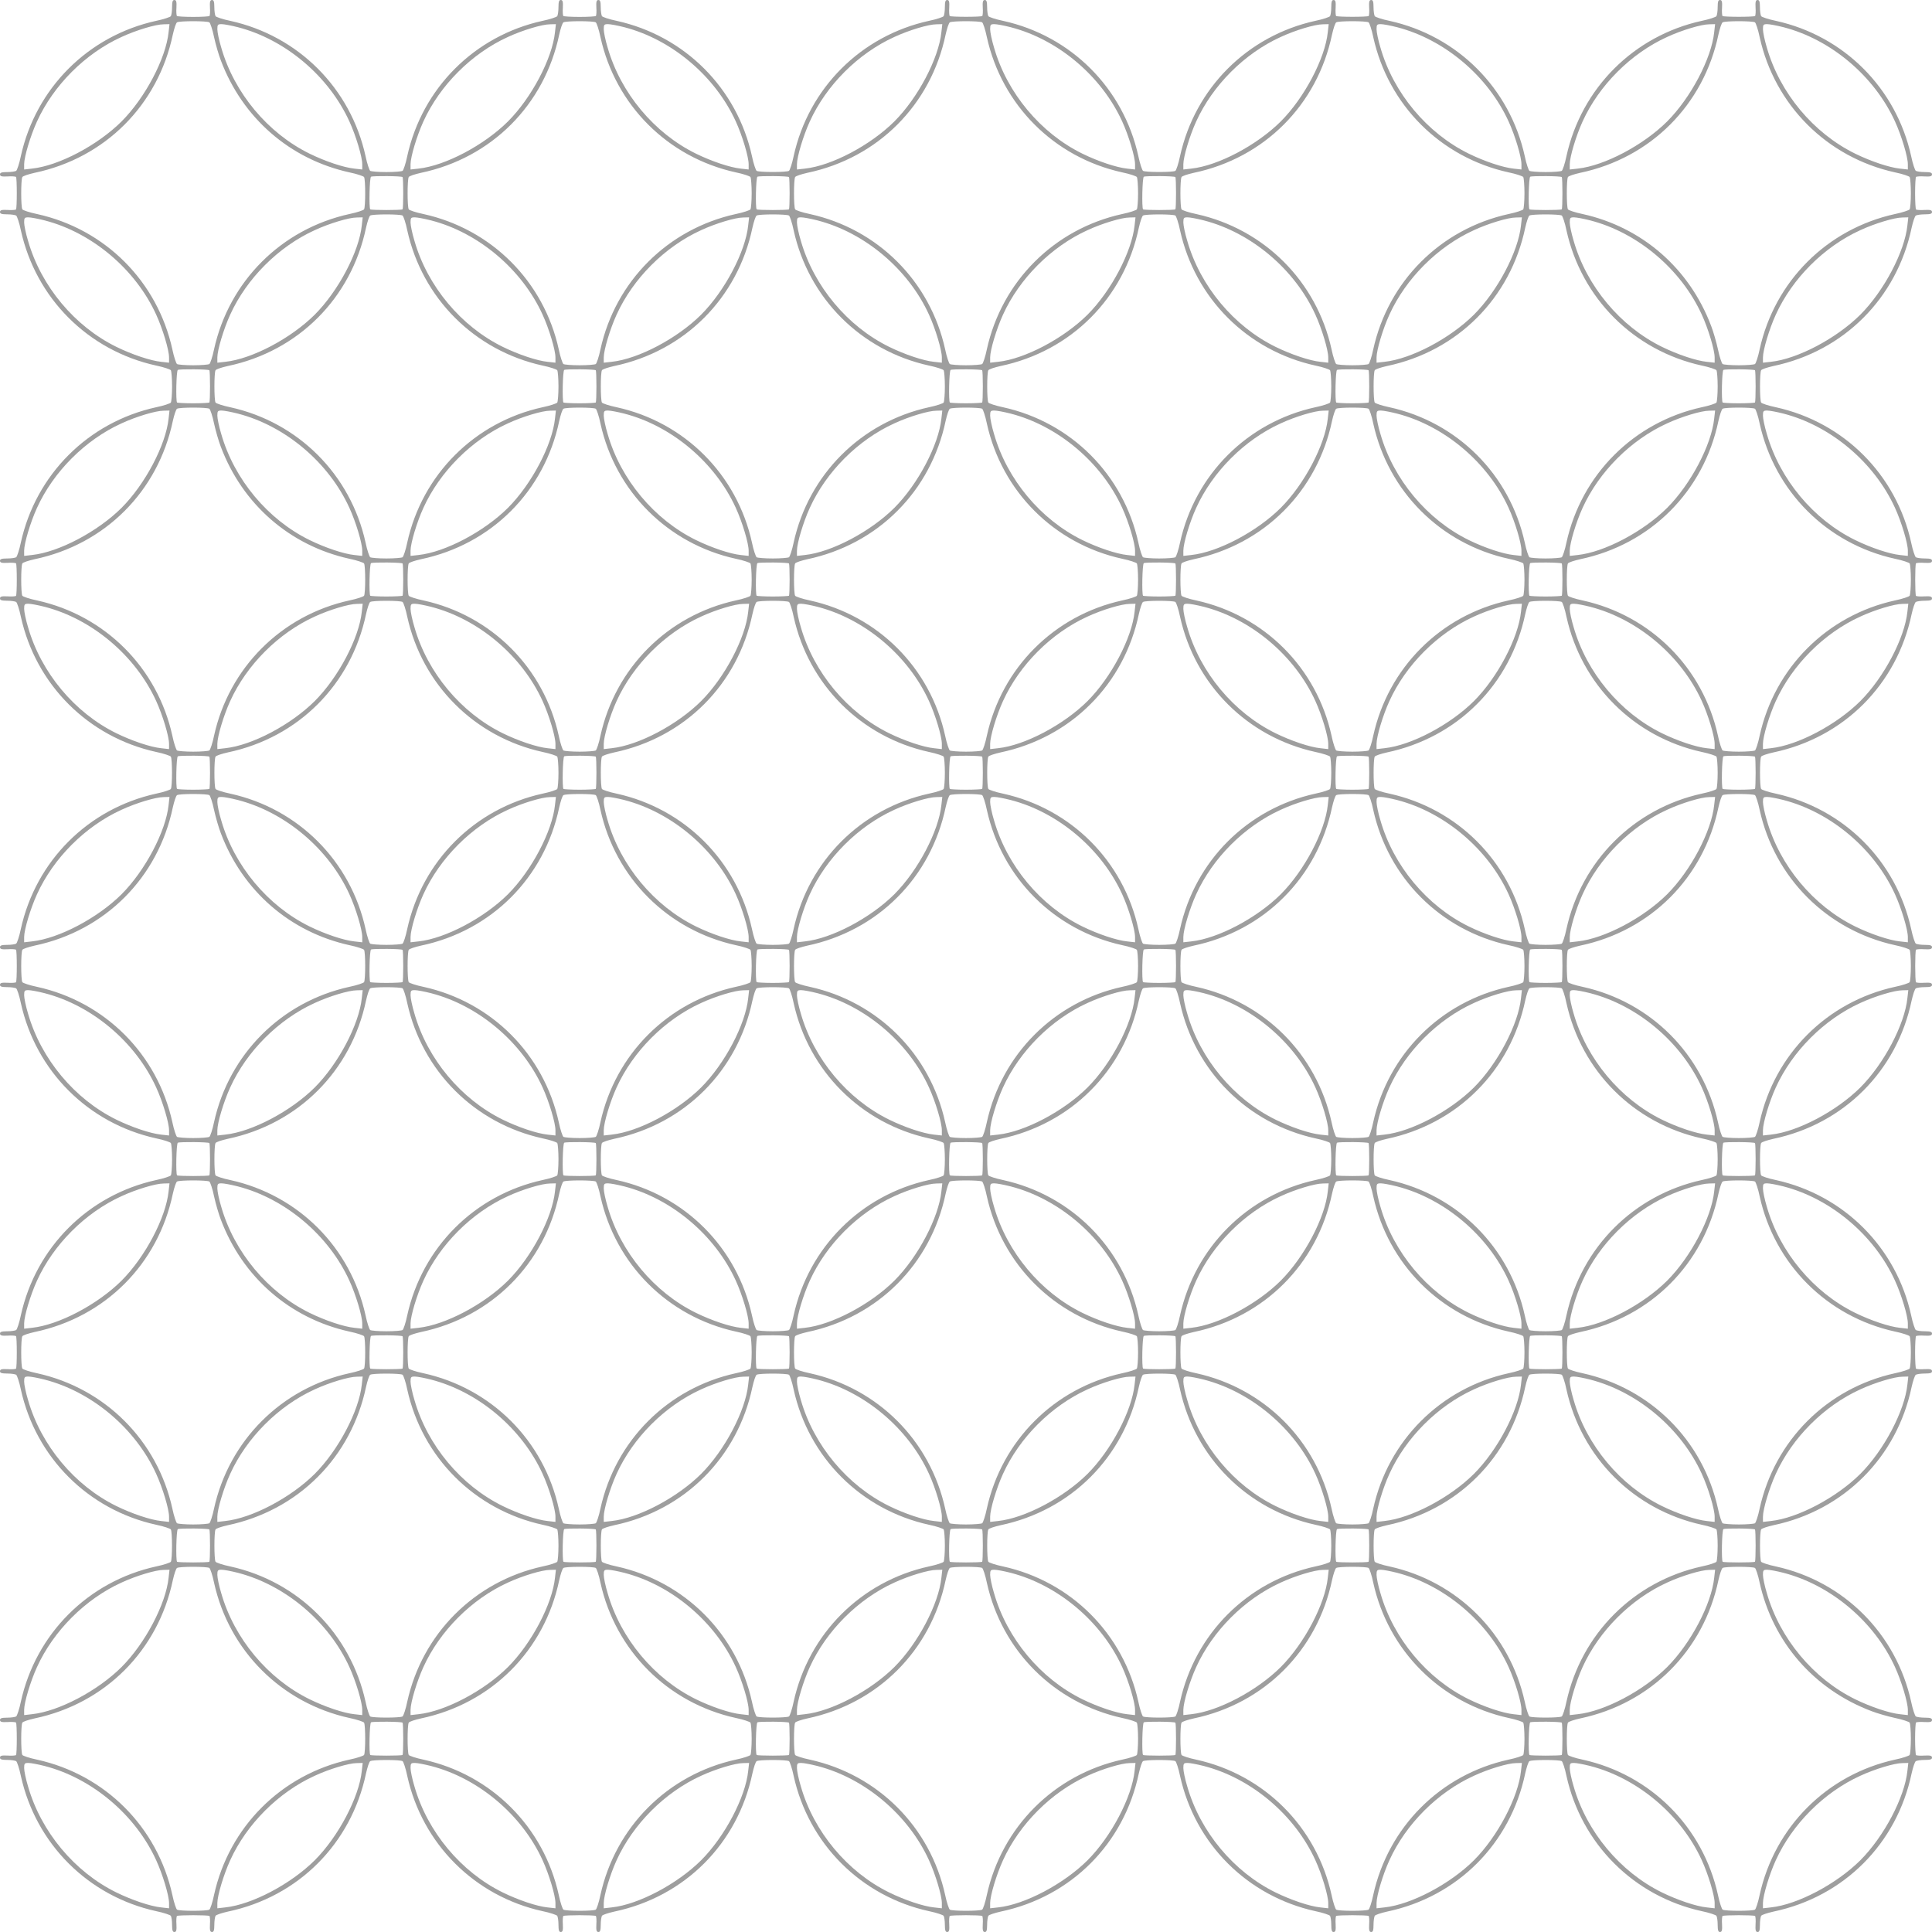 <?xml version="1.0" standalone="no"?>
<!DOCTYPE svg PUBLIC "-//W3C//DTD SVG 20010904//EN"
 "http://www.w3.org/TR/2001/REC-SVG-20010904/DTD/svg10.dtd">
<svg version="1.0" xmlns="http://www.w3.org/2000/svg"
 width="1280pt" height="1280pt" viewBox="0 0 1280 1280"
 preserveAspectRatio="xMidYMid meet">
<g transform="translate(0,1280) scale(0.1,-0.1)"
fill="#9e9e9e" stroke="none">
<path d="M1140 12753 c0 -27 -4 -53 -8 -60 -4 -6 -48 -21 -97 -31 -451 -99
-798 -446 -897 -897 -10 -49 -25 -93 -31 -97 -7 -4 -33 -8 -59 -8 -37 0 -48
-4 -48 -15 0 -13 11 -16 50 -14 27 2 52 0 56 -3 7 -8 7 -208 0 -216 -4 -3 -29
-5 -56 -3 -39 2 -50 -1 -50 -14 0 -11 11 -15 48 -15 26 0 52 -4 59 -8 6 -4 21
-48 31 -97 99 -451 446 -798 897 -897 49 -10 93 -25 97 -31 4 -7 8 -55 8 -107
0 -52 -4 -100 -8 -107 -4 -6 -48 -21 -97 -31 -451 -99 -798 -446 -897 -897
-10 -49 -25 -93 -31 -97 -7 -4 -33 -8 -59 -8 -37 0 -48 -4 -48 -15 0 -13 11
-16 50 -14 27 2 52 0 56 -3 7 -8 7 -208 0 -216 -4 -3 -29 -5 -56 -3 -39 2 -50
-1 -50 -14 0 -11 11 -15 48 -15 26 0 52 -4 59 -8 6 -4 21 -48 31 -97 99 -451
446 -798 897 -897 49 -10 93 -25 97 -31 10 -16 10 -198 0 -214 -4 -6 -48 -21
-97 -31 -451 -99 -798 -446 -897 -897 -10 -49 -25 -93 -31 -97 -7 -4 -33 -8
-59 -8 -37 0 -48 -4 -48 -15 0 -13 11 -16 50 -14 27 2 52 0 56 -3 7 -8 7 -208
0 -216 -4 -3 -29 -5 -56 -3 -39 2 -50 -1 -50 -14 0 -11 11 -15 48 -15 26 0 52
-4 59 -8 6 -4 21 -48 31 -97 99 -451 446 -798 897 -897 49 -10 93 -25 97 -31
4 -7 8 -55 8 -107 0 -52 -4 -100 -8 -107 -4 -6 -48 -21 -97 -31 -451 -99 -798
-446 -897 -897 -10 -49 -25 -93 -31 -97 -7 -4 -33 -8 -59 -8 -37 0 -48 -4 -48
-15 0 -13 11 -16 50 -14 27 2 52 0 56 -3 7 -8 7 -208 0 -216 -4 -3 -29 -5 -56
-3 -39 2 -50 -1 -50 -14 0 -11 11 -15 48 -15 26 0 52 -4 59 -8 6 -4 21 -48 31
-97 99 -451 446 -798 897 -897 49 -10 93 -25 97 -31 10 -16 10 -198 0 -214 -4
-6 -48 -21 -97 -31 -451 -99 -798 -446 -897 -897 -10 -49 -25 -93 -31 -97 -7
-4 -33 -8 -59 -8 -37 0 -48 -4 -48 -15 0 -13 11 -16 50 -14 27 2 52 0 56 -3 7
-8 7 -208 0 -216 -4 -3 -29 -5 -56 -3 -39 2 -50 -1 -50 -14 0 -11 11 -15 48
-15 26 0 52 -4 59 -8 6 -4 21 -48 31 -97 99 -451 446 -798 897 -897 49 -10 93
-25 97 -31 4 -7 8 -33 8 -59 0 -37 4 -48 15 -48 13 0 16 11 14 50 -2 27 0 52
3 56 8 7 208 7 216 0 3 -4 5 -29 3 -56 -2 -39 1 -50 14 -50 11 0 15 11 15 48
0 26 4 52 8 59 4 7 41 19 81 28 467 98 818 449 916 916 9 40 21 77 28 81 16
10 198 10 214 0 6 -4 21 -48 31 -97 99 -451 446 -798 897 -897 49 -10 93 -25
97 -31 4 -7 8 -33 8 -59 0 -37 4 -48 15 -48 13 0 16 11 14 50 -2 27 0 52 3 56
8 7 208 7 216 0 3 -4 5 -29 3 -56 -2 -39 1 -50 14 -50 11 0 15 11 15 48 0 26
4 52 8 59 4 7 41 19 81 28 467 98 818 449 916 916 9 40 21 77 28 81 16 10 198
10 214 0 6 -4 21 -48 31 -97 99 -451 446 -798 897 -897 49 -10 93 -25 97 -31
4 -7 8 -33 8 -59 0 -37 4 -48 15 -48 13 0 16 11 14 50 -2 27 0 52 3 56 8 7
208 7 216 0 3 -4 5 -29 3 -56 -2 -39 1 -50 14 -50 11 0 15 11 15 48 0 26 4 52
8 59 4 7 41 19 81 28 467 98 818 449 916 916 9 40 21 77 28 81 16 10 198 10
214 0 6 -4 21 -48 31 -97 99 -451 446 -798 897 -897 49 -10 93 -25 97 -31 4
-7 8 -33 8 -59 0 -37 4 -48 15 -48 13 0 16 11 14 50 -2 27 0 52 3 56 8 7 208
7 216 0 3 -4 5 -29 3 -56 -2 -39 1 -50 14 -50 11 0 15 11 15 48 0 26 4 52 8
59 4 7 41 19 81 28 467 98 818 449 916 916 9 40 21 77 28 81 16 10 198 10 214
0 6 -4 21 -48 31 -97 99 -451 446 -798 897 -897 49 -10 93 -25 97 -31 4 -7 8
-33 8 -59 0 -37 4 -48 15 -48 13 0 16 11 14 50 -2 27 0 52 3 56 8 7 208 7 216
0 3 -4 5 -29 3 -56 -2 -39 1 -50 14 -50 11 0 15 11 15 48 0 26 4 52 8 59 4 7
41 19 81 28 467 98 818 449 916 916 9 40 21 77 28 81 7 4 33 8 60 8 36 0 47 4
47 15 0 13 -11 16 -50 14 -27 -2 -52 0 -56 3 -3 4 -6 52 -6 108 0 56 3 104 6
108 4 3 29 5 56 3 39 -2 50 1 50 14 0 11 -11 15 -47 15 -27 0 -53 4 -60 8 -6
4 -21 48 -31 97 -99 451 -446 798 -897 897 -49 10 -93 25 -97 31 -10 16 -10
198 0 214 4 7 41 19 81 28 467 98 818 449 916 916 9 40 21 77 28 81 7 4 33 8
60 8 36 0 47 4 47 15 0 13 -11 16 -50 14 -27 -2 -52 0 -56 3 -3 4 -6 52 -6
108 0 56 3 104 6 108 4 3 29 5 56 3 39 -2 50 1 50 14 0 11 -11 15 -47 15 -27
0 -53 4 -60 8 -6 4 -21 48 -31 97 -99 451 -446 798 -897 897 -49 10 -93 25
-97 31 -10 16 -10 198 0 214 4 7 41 19 81 28 467 98 818 449 916 916 9 40 21
77 28 81 7 4 33 8 60 8 36 0 47 4 47 15 0 13 -11 16 -50 14 -27 -2 -52 0 -56
3 -7 8 -7 208 0 216 4 3 29 5 56 3 39 -2 50 1 50 14 0 11 -11 15 -47 15 -27 0
-53 4 -60 8 -6 4 -21 48 -31 97 -99 451 -446 798 -897 897 -49 10 -93 25 -97
31 -10 16 -10 198 0 214 4 7 41 19 81 28 467 98 818 449 916 916 9 40 21 77
28 81 7 4 33 8 60 8 36 0 47 4 47 15 0 13 -11 16 -50 14 -27 -2 -52 0 -56 3
-7 8 -7 208 0 216 4 3 29 5 56 3 39 -2 50 1 50 14 0 11 -11 15 -47 15 -27 0
-53 4 -60 8 -6 4 -21 48 -31 97 -99 451 -446 798 -897 897 -49 10 -93 25 -97
31 -10 16 -10 198 0 214 4 7 41 19 81 28 467 98 818 449 916 916 9 40 21 77
28 81 7 4 33 8 60 8 36 0 47 4 47 15 0 13 -11 16 -50 14 -27 -2 -52 0 -56 3
-3 4 -6 52 -6 108 0 56 3 104 6 108 4 3 29 5 56 3 39 -2 50 1 50 14 0 11 -11
15 -47 15 -27 0 -53 4 -60 8 -6 4 -21 48 -31 97 -99 451 -446 798 -897 897
-49 10 -93 25 -97 31 -4 7 -8 33 -8 60 0 36 -4 47 -15 47 -13 0 -16 -11 -14
-50 2 -27 0 -52 -3 -56 -8 -7 -208 -7 -216 0 -3 4 -5 29 -3 56 2 39 -1 50 -14
50 -11 0 -15 -11 -15 -47 0 -27 -4 -53 -8 -60 -4 -6 -48 -21 -97 -31 -451 -99
-798 -446 -897 -897 -10 -49 -25 -93 -31 -97 -7 -4 -55 -8 -107 -8 -52 0 -100
4 -107 8 -6 4 -21 48 -31 97 -99 451 -446 798 -897 897 -49 10 -93 25 -97 31
-4 7 -8 33 -8 60 0 36 -4 47 -15 47 -13 0 -16 -11 -14 -50 2 -27 0 -52 -3 -56
-8 -7 -208 -7 -216 0 -3 4 -5 29 -3 56 2 39 -1 50 -14 50 -11 0 -15 -11 -15
-47 0 -27 -4 -53 -8 -60 -4 -6 -48 -21 -97 -31 -451 -99 -798 -446 -897 -897
-10 -49 -25 -93 -31 -97 -16 -10 -198 -10 -214 0 -6 4 -21 48 -31 97 -99 451
-446 798 -897 897 -49 10 -93 25 -97 31 -4 7 -8 33 -8 60 0 36 -4 47 -15 47
-13 0 -16 -11 -14 -50 2 -27 0 -52 -3 -56 -8 -7 -208 -7 -216 0 -3 4 -5 29 -3
56 2 39 -1 50 -14 50 -11 0 -15 -11 -15 -47 0 -27 -4 -53 -8 -60 -4 -6 -48
-21 -97 -31 -451 -99 -798 -446 -897 -897 -10 -49 -25 -93 -31 -97 -16 -10
-198 -10 -214 0 -6 4 -21 48 -31 97 -99 451 -446 798 -897 897 -49 10 -93 25
-97 31 -4 7 -8 33 -8 60 0 36 -4 47 -15 47 -13 0 -16 -11 -14 -50 2 -27 0 -52
-3 -56 -4 -3 -52 -6 -108 -6 -56 0 -104 3 -108 6 -3 4 -5 29 -3 56 2 39 -1 50
-14 50 -11 0 -15 -11 -15 -47 0 -27 -4 -53 -8 -60 -4 -6 -48 -21 -97 -31 -451
-99 -798 -446 -897 -897 -10 -49 -25 -93 -31 -97 -7 -4 -55 -8 -107 -8 -52 0
-100 4 -107 8 -6 4 -21 48 -31 97 -99 451 -446 798 -897 897 -49 10 -93 25
-97 31 -4 7 -8 33 -8 60 0 36 -4 47 -15 47 -13 0 -16 -11 -14 -50 2 -27 0 -52
-3 -56 -4 -3 -52 -6 -108 -6 -56 0 -104 3 -108 6 -3 4 -5 29 -3 56 2 39 -1 50
-14 50 -11 0 -15 -11 -15 -47z m247 -101 c6 -4 21 -48 31 -97 11 -50 31 -119
45 -155 144 -382 458 -655 852 -742 49 -10 93 -25 97 -31 10 -16 10 -198 0
-214 -4 -6 -48 -21 -97 -31 -451 -99 -798 -446 -897 -897 -10 -49 -25 -93 -31
-97 -7 -4 -55 -8 -107 -8 -52 0 -100 4 -107 8 -6 4 -21 48 -31 97 -99 451
-446 798 -897 897 -49 10 -93 25 -97 31 -10 16 -10 198 0 214 4 7 41 19 81 28
467 98 818 449 916 916 9 40 21 77 28 81 16 10 198 10 214 0z m2560 0 c6 -4
21 -48 31 -97 99 -451 446 -798 897 -897 49 -10 93 -25 97 -31 4 -7 8 -55 8
-107 0 -52 -4 -100 -8 -107 -4 -6 -48 -21 -97 -31 -451 -99 -798 -446 -897
-897 -10 -49 -25 -93 -31 -97 -7 -4 -55 -8 -107 -8 -52 0 -100 4 -107 8 -6 4
-21 48 -31 97 -99 451 -446 798 -897 897 -49 10 -93 25 -97 31 -10 16 -10 198
0 214 4 7 41 19 81 28 467 98 818 449 916 916 9 40 21 77 28 81 16 10 198 10
214 0z m2560 0 c6 -4 21 -48 31 -97 99 -451 446 -798 897 -897 49 -10 93 -25
97 -31 4 -7 8 -55 8 -107 0 -52 -4 -100 -8 -107 -4 -6 -48 -21 -97 -31 -451
-99 -798 -446 -897 -897 -10 -49 -25 -93 -31 -97 -7 -4 -55 -8 -107 -8 -52 0
-100 4 -107 8 -6 4 -21 48 -31 97 -99 451 -446 798 -897 897 -49 10 -93 25
-97 31 -10 16 -10 198 0 214 4 7 41 19 81 28 467 98 818 449 916 916 9 40 21
77 28 81 16 10 198 10 214 0z m2560 0 c6 -4 21 -48 31 -97 99 -451 446 -798
897 -897 49 -10 93 -25 97 -31 4 -7 8 -55 8 -107 0 -52 -4 -100 -8 -107 -4 -6
-48 -21 -97 -31 -451 -99 -798 -446 -897 -897 -10 -49 -25 -93 -31 -97 -7 -4
-55 -8 -107 -8 -52 0 -100 4 -107 8 -6 4 -21 48 -31 97 -99 451 -446 798 -897
897 -49 10 -93 25 -97 31 -10 16 -10 198 0 214 4 7 41 19 81 28 467 98 818
449 916 916 9 40 21 77 28 81 16 10 198 10 214 0z m2560 0 c6 -4 21 -48 31
-97 99 -451 446 -798 897 -897 49 -10 93 -25 97 -31 4 -7 8 -55 8 -107 0 -52
-4 -100 -8 -107 -4 -6 -48 -21 -97 -31 -451 -99 -798 -446 -897 -897 -10 -49
-25 -93 -31 -97 -7 -4 -55 -8 -107 -8 -52 0 -100 4 -107 8 -6 4 -21 48 -31 97
-11 50 -31 119 -45 155 -144 382 -458 655 -852 742 -49 10 -93 25 -97 31 -10
16 -10 198 0 214 4 7 41 19 81 28 467 98 818 449 916 916 9 40 21 77 28 81 16
10 198 10 214 0z m-10510 -65 c-18 -174 -155 -435 -312 -592 -158 -157 -415
-293 -593 -312 l-52 -6 0 35 c0 49 42 189 85 283 109 240 320 451 560 560 97
45 227 84 279 84 l39 1 -6 -53z m458 33 c315 -81 603 -324 740 -625 43 -94 85
-234 85 -283 l0 -35 -53 6 c-69 7 -192 48 -296 99 -277 136 -499 402 -585 702
-15 49 -26 103 -26 122 0 31 3 34 28 34 16 0 64 -9 107 -20z m2102 -33 c-18
-174 -155 -435 -312 -592 -158 -157 -415 -293 -592 -312 l-53 -6 0 35 c0 49
42 189 85 283 109 240 320 451 560 560 97 45 227 84 279 84 l39 1 -6 -53z
m458 33 c315 -81 603 -324 740 -625 43 -94 85 -234 85 -283 l0 -35 -53 6 c-69
7 -192 48 -296 99 -277 136 -499 402 -585 702 -15 49 -26 103 -26 122 0 31 3
34 28 34 16 0 64 -9 107 -20z m2102 -33 c-18 -174 -155 -435 -312 -592 -158
-157 -415 -293 -592 -312 l-53 -6 0 35 c0 49 42 189 85 283 109 240 320 451
560 560 97 45 227 84 279 84 l39 1 -6 -53z m458 33 c315 -81 603 -324 740
-625 43 -94 85 -234 85 -283 l0 -35 -53 6 c-69 7 -192 48 -296 99 -277 136
-499 402 -585 702 -15 49 -26 103 -26 122 0 31 3 34 28 34 16 0 64 -9 107 -20z
m2102 -33 c-18 -174 -155 -435 -312 -592 -158 -157 -415 -293 -592 -312 l-53
-6 0 35 c0 49 42 189 85 283 109 240 320 451 560 560 97 45 227 84 279 84 l39
1 -6 -53z m458 33 c315 -81 603 -324 740 -625 43 -94 85 -234 85 -283 l0 -35
-53 6 c-69 7 -192 48 -296 99 -277 136 -499 402 -585 702 -15 49 -26 103 -26
122 0 31 3 34 28 34 16 0 64 -9 107 -20z m2102 -33 c-18 -174 -155 -435 -312
-592 -158 -157 -415 -293 -592 -312 l-53 -6 0 35 c0 49 42 189 85 283 109 240
320 451 560 560 97 45 227 84 279 84 l39 1 -6 -53z m458 33 c315 -81 603 -324
740 -625 43 -94 85 -234 85 -283 l0 -35 -53 6 c-69 7 -192 48 -296 99 -277
136 -499 402 -585 702 -15 49 -26 103 -26 122 0 31 3 34 28 34 16 0 64 -9 107
-20z m-9148 -993 c6 -7 6 -207 0 -214 -7 -6 -207 -6 -214 0 -9 10 -5 210 5
216 12 7 202 5 209 -2z m2560 0 c6 -7 6 -207 0 -214 -7 -6 -207 -6 -214 0 -9
10 -5 210 5 216 12 7 202 5 209 -2z m2560 0 c6 -7 6 -207 0 -214 -7 -6 -207
-6 -214 0 -9 10 -5 210 5 216 12 7 202 5 209 -2z m2560 0 c6 -7 6 -207 0 -214
-7 -6 -207 -6 -214 0 -9 10 -5 210 5 216 12 7 202 5 209 -2z m-7680 -255 c6
-4 21 -48 31 -97 99 -451 446 -798 897 -897 49 -10 93 -25 97 -31 4 -7 8 -55
8 -107 0 -52 -4 -100 -8 -107 -4 -6 -48 -21 -97 -31 -451 -99 -798 -446 -897
-897 -10 -49 -25 -93 -31 -97 -7 -4 -55 -8 -107 -8 -52 0 -100 4 -107 8 -6 4
-21 48 -31 97 -99 451 -446 798 -897 897 -49 10 -93 25 -97 31 -10 16 -10 198
0 214 4 7 41 19 81 28 467 98 818 449 916 916 9 40 21 77 28 81 16 10 198 10
214 0z m2560 0 c6 -4 21 -48 31 -97 99 -451 446 -798 897 -897 49 -10 93 -25
97 -31 4 -7 8 -55 8 -107 0 -52 -4 -100 -8 -107 -4 -6 -48 -21 -97 -31 -451
-99 -798 -446 -897 -897 -10 -49 -25 -93 -31 -97 -7 -4 -55 -8 -107 -8 -52 0
-100 4 -107 8 -6 4 -21 48 -31 97 -99 451 -446 798 -897 897 -49 10 -93 25
-97 31 -10 16 -10 198 0 214 4 7 41 19 81 28 467 98 818 449 916 916 9 40 21
77 28 81 16 10 198 10 214 0z m2560 0 c6 -4 21 -48 31 -97 99 -451 446 -798
897 -897 49 -10 93 -25 97 -31 4 -7 8 -55 8 -107 0 -52 -4 -100 -8 -107 -4 -6
-48 -21 -97 -31 -451 -99 -798 -446 -897 -897 -10 -49 -25 -93 -31 -97 -7 -4
-55 -8 -107 -8 -52 0 -100 4 -107 8 -6 4 -21 48 -31 97 -99 451 -446 798 -897
897 -49 10 -93 25 -97 31 -10 16 -10 198 0 214 4 7 41 19 81 28 467 98 818
449 916 916 9 40 21 77 28 81 16 10 198 10 214 0z m2560 0 c6 -4 21 -48 31
-97 99 -451 446 -798 897 -897 49 -10 93 -25 97 -31 4 -7 8 -55 8 -107 0 -52
-4 -100 -8 -107 -4 -6 -48 -21 -97 -31 -451 -99 -798 -446 -897 -897 -10 -49
-25 -93 -31 -97 -7 -4 -55 -8 -107 -8 -52 0 -100 4 -107 8 -6 4 -21 48 -31 97
-99 451 -446 798 -897 897 -49 10 -93 25 -97 31 -10 16 -10 198 0 214 4 7 41
19 81 28 467 98 818 449 916 916 9 40 21 77 28 81 16 10 198 10 214 0z
m-10052 -32 c315 -81 603 -324 740 -625 43 -94 85 -234 85 -283 l0 -35 -53 6
c-69 7 -192 48 -296 99 -277 136 -499 402 -585 702 -15 49 -26 103 -26 122 0
31 3 34 28 34 16 0 64 -9 107 -20z m2102 -33 c-18 -174 -155 -435 -312 -592
-158 -157 -415 -293 -592 -312 l-53 -6 0 35 c0 49 42 189 85 283 109 240 320
451 560 560 97 45 227 84 279 84 l39 1 -6 -53z m458 33 c315 -81 603 -324 740
-625 43 -94 85 -234 85 -283 l0 -35 -53 6 c-69 7 -192 48 -296 99 -277 136
-499 402 -585 702 -15 49 -26 103 -26 122 0 31 3 34 28 34 16 0 64 -9 107 -20z
m2102 -33 c-18 -174 -155 -435 -312 -592 -158 -157 -415 -293 -592 -312 l-53
-6 0 35 c0 49 42 189 85 283 109 240 320 451 560 560 97 45 227 84 279 84 l39
1 -6 -53z m458 33 c315 -81 603 -324 740 -625 43 -94 85 -234 85 -283 l0 -35
-53 6 c-69 7 -192 48 -296 99 -277 136 -499 402 -585 702 -15 49 -26 103 -26
122 0 31 3 34 28 34 16 0 64 -9 107 -20z m2102 -33 c-18 -174 -155 -435 -312
-592 -158 -157 -415 -293 -592 -312 l-53 -6 0 35 c0 49 42 189 85 283 109 240
320 451 560 560 97 45 227 84 279 84 l39 1 -6 -53z m458 33 c315 -81 603 -324
740 -625 43 -94 85 -234 85 -283 l0 -35 -53 6 c-69 7 -192 48 -296 99 -277
136 -499 402 -585 702 -15 49 -26 103 -26 122 0 31 3 34 28 34 16 0 64 -9 107
-20z m2102 -33 c-18 -174 -155 -435 -312 -592 -158 -157 -415 -293 -592 -312
l-53 -6 0 35 c0 49 42 189 85 283 109 240 320 451 560 560 97 45 227 84 279
84 l39 1 -6 -53z m458 33 c315 -81 603 -324 740 -625 43 -94 85 -234 85 -283
l0 -35 -53 6 c-69 7 -192 48 -296 99 -277 136 -499 402 -585 702 -15 49 -26
103 -26 122 0 31 3 34 28 34 16 0 64 -9 107 -20z m2102 -33 c-18 -174 -155
-435 -312 -592 -158 -157 -415 -293 -592 -312 l-53 -6 0 35 c0 49 42 189 85
283 109 240 320 451 560 560 97 45 227 84 279 84 l39 1 -6 -53z m-11250 -960
c6 -7 6 -207 0 -214 -3 -2 -51 -5 -107 -5 -56 0 -104 3 -107 5 -9 10 -5 210 5
216 12 7 202 5 209 -2z m2560 0 c6 -7 6 -207 0 -214 -3 -2 -51 -5 -107 -5 -56
0 -104 3 -107 5 -9 10 -5 210 5 216 12 7 202 5 209 -2z m2560 0 c6 -7 6 -207
0 -214 -3 -2 -51 -5 -107 -5 -56 0 -104 3 -107 5 -9 10 -5 210 5 216 12 7 202
5 209 -2z m2560 0 c6 -7 6 -207 0 -214 -3 -2 -51 -5 -107 -5 -56 0 -104 3
-107 5 -9 10 -5 210 5 216 12 7 202 5 209 -2z m2560 0 c6 -7 6 -207 0 -214 -3
-2 -51 -5 -107 -5 -56 0 -104 3 -107 5 -9 10 -5 210 5 216 12 7 202 5 209 -2z
m-10240 -255 c6 -4 21 -48 31 -97 11 -50 31 -119 45 -155 144 -382 458 -655
852 -742 49 -10 93 -25 97 -31 10 -16 10 -198 0 -214 -4 -6 -48 -21 -97 -31
-451 -99 -798 -446 -897 -897 -10 -49 -25 -93 -31 -97 -7 -4 -55 -8 -107 -8
-52 0 -100 4 -107 8 -6 4 -21 48 -31 97 -99 451 -446 798 -897 897 -49 10 -93
25 -97 31 -10 16 -10 198 0 214 4 7 41 19 81 28 467 98 818 449 916 916 9 40
21 77 28 81 16 10 198 10 214 0z m2560 0 c6 -4 21 -48 31 -97 99 -451 446
-798 897 -897 49 -10 93 -25 97 -31 4 -7 8 -55 8 -107 0 -52 -4 -100 -8 -107
-4 -6 -48 -21 -97 -31 -451 -99 -798 -446 -897 -897 -10 -49 -25 -93 -31 -97
-7 -4 -55 -8 -107 -8 -52 0 -100 4 -107 8 -6 4 -21 48 -31 97 -99 451 -446
798 -897 897 -49 10 -93 25 -97 31 -10 16 -10 198 0 214 4 7 41 19 81 28 467
98 818 449 916 916 9 40 21 77 28 81 16 10 198 10 214 0z m2560 0 c6 -4 21
-48 31 -97 99 -451 446 -798 897 -897 49 -10 93 -25 97 -31 4 -7 8 -55 8 -107
0 -52 -4 -100 -8 -107 -4 -6 -48 -21 -97 -31 -451 -99 -798 -446 -897 -897
-10 -49 -25 -93 -31 -97 -7 -4 -55 -8 -107 -8 -52 0 -100 4 -107 8 -6 4 -21
48 -31 97 -99 451 -446 798 -897 897 -49 10 -93 25 -97 31 -10 16 -10 198 0
214 4 7 41 19 81 28 228 48 436 159 596 320 161 160 272 368 320 596 9 40 21
77 28 81 16 10 198 10 214 0z m2560 0 c6 -4 21 -48 31 -97 99 -451 446 -798
897 -897 49 -10 93 -25 97 -31 4 -7 8 -55 8 -107 0 -52 -4 -100 -8 -107 -4 -6
-48 -21 -97 -31 -451 -99 -798 -446 -897 -897 -10 -49 -25 -93 -31 -97 -7 -4
-55 -8 -107 -8 -52 0 -100 4 -107 8 -6 4 -21 48 -31 97 -99 451 -446 798 -897
897 -49 10 -93 25 -97 31 -10 16 -10 198 0 214 4 7 41 19 81 28 228 48 436
159 596 320 161 160 272 368 320 596 9 40 21 77 28 81 16 10 198 10 214 0z
m2560 0 c6 -4 21 -48 31 -97 99 -451 446 -798 897 -897 49 -10 93 -25 97 -31
4 -7 8 -55 8 -107 0 -52 -4 -100 -8 -107 -4 -6 -48 -21 -97 -31 -451 -99 -798
-446 -897 -897 -10 -49 -25 -93 -31 -97 -7 -4 -55 -8 -107 -8 -52 0 -100 4
-107 8 -6 4 -21 48 -31 97 -99 451 -446 798 -897 897 -49 10 -93 25 -97 31
-10 16 -10 198 0 214 4 7 41 19 81 28 467 98 818 449 916 916 9 40 21 77 28
81 16 10 198 10 214 0z m-10510 -65 c-18 -174 -155 -435 -312 -592 -158 -157
-415 -293 -593 -312 l-52 -6 0 35 c0 49 42 189 85 283 109 240 320 451 560
560 97 45 227 84 279 84 l39 1 -6 -53z m458 33 c315 -81 603 -324 740 -625 43
-94 85 -234 85 -283 l0 -35 -53 6 c-69 7 -192 48 -296 99 -277 136 -499 402
-585 702 -15 49 -26 103 -26 122 0 31 3 34 28 34 16 0 64 -9 107 -20z m2102
-33 c-18 -174 -155 -435 -312 -592 -158 -157 -415 -293 -592 -312 l-53 -6 0
35 c0 49 42 189 85 283 109 240 320 451 560 560 97 45 227 84 279 84 l39 1 -6
-53z m458 33 c315 -81 603 -324 740 -625 43 -94 85 -234 85 -283 l0 -35 -53 6
c-69 7 -192 48 -296 99 -277 136 -499 402 -585 702 -15 49 -26 103 -26 122 0
31 3 34 28 34 16 0 64 -9 107 -20z m2102 -33 c-18 -174 -155 -435 -312 -592
-158 -157 -415 -293 -592 -312 l-53 -6 0 35 c0 49 42 189 85 283 109 240 320
451 560 560 97 45 227 84 279 84 l39 1 -6 -53z m458 33 c315 -81 603 -324 740
-625 43 -94 85 -234 85 -283 l0 -35 -53 6 c-69 7 -192 48 -296 99 -277 136
-499 402 -585 702 -15 49 -26 103 -26 122 0 31 3 34 28 34 16 0 64 -9 107 -20z
m2102 -33 c-18 -174 -155 -435 -312 -592 -158 -157 -415 -293 -592 -312 l-53
-6 0 35 c0 49 42 189 85 283 109 240 320 451 560 560 97 45 227 84 279 84 l39
1 -6 -53z m458 33 c315 -81 603 -324 740 -625 43 -94 85 -234 85 -283 l0 -35
-53 6 c-69 7 -192 48 -296 99 -277 136 -499 402 -585 702 -15 49 -26 103 -26
122 0 31 3 34 28 34 16 0 64 -9 107 -20z m2102 -33 c-18 -174 -155 -435 -312
-592 -158 -157 -415 -293 -592 -312 l-53 -6 0 35 c0 49 42 189 85 283 109 240
320 451 560 560 97 45 227 84 279 84 l39 1 -6 -53z m458 33 c315 -81 603 -324
740 -625 43 -94 85 -234 85 -283 l0 -35 -53 6 c-69 7 -192 48 -296 99 -277
136 -499 402 -585 702 -15 49 -26 103 -26 122 0 31 3 34 28 34 16 0 64 -9 107
-20z m-9148 -993 c6 -7 6 -207 0 -214 -3 -2 -51 -5 -107 -5 -56 0 -104 3 -107
5 -9 10 -5 210 5 216 12 7 202 5 209 -2z m2560 0 c6 -7 6 -207 0 -214 -3 -2
-51 -5 -107 -5 -56 0 -104 3 -107 5 -9 10 -5 210 5 216 12 7 202 5 209 -2z
m2560 0 c6 -7 6 -207 0 -214 -3 -2 -51 -5 -107 -5 -56 0 -104 3 -107 5 -9 10
-5 210 5 216 12 7 202 5 209 -2z m2560 0 c6 -7 6 -207 0 -214 -3 -2 -51 -5
-107 -5 -56 0 -104 3 -107 5 -9 10 -5 210 5 216 12 7 202 5 209 -2z m-7680
-255 c6 -4 21 -48 31 -97 99 -451 446 -798 897 -897 49 -10 93 -25 97 -31 4
-7 8 -55 8 -107 0 -52 -4 -100 -8 -107 -4 -6 -48 -21 -97 -31 -451 -99 -798
-446 -897 -897 -10 -49 -25 -93 -31 -97 -7 -4 -55 -8 -107 -8 -52 0 -100 4
-107 8 -6 4 -21 48 -31 97 -99 451 -446 798 -897 897 -49 10 -93 25 -97 31
-10 16 -10 198 0 214 4 7 41 19 81 28 467 98 818 449 916 916 9 40 21 77 28
81 16 10 198 10 214 0z m2560 0 c6 -4 21 -48 31 -97 99 -451 446 -798 897
-897 49 -10 93 -25 97 -31 4 -7 8 -55 8 -107 0 -52 -4 -100 -8 -107 -4 -6 -48
-21 -97 -31 -451 -99 -798 -446 -897 -897 -10 -49 -25 -93 -31 -97 -7 -4 -55
-8 -107 -8 -52 0 -100 4 -107 8 -6 4 -21 48 -31 97 -99 451 -446 798 -897 897
-49 10 -93 25 -97 31 -10 16 -10 198 0 214 4 7 41 19 81 28 467 98 818 449
916 916 9 40 21 77 28 81 16 10 198 10 214 0z m2560 0 c6 -4 21 -48 31 -97 99
-451 446 -798 897 -897 49 -10 93 -25 97 -31 4 -7 8 -55 8 -107 0 -52 -4 -100
-8 -107 -4 -6 -48 -21 -97 -31 -451 -99 -798 -446 -897 -897 -10 -49 -25 -93
-31 -97 -7 -4 -55 -8 -107 -8 -52 0 -100 4 -107 8 -6 4 -21 48 -31 97 -99 451
-446 798 -897 897 -49 10 -93 25 -97 31 -10 16 -10 198 0 214 4 7 41 19 81 28
228 48 436 159 596 320 161 160 272 368 320 596 9 40 21 77 28 81 16 10 198
10 214 0z m2560 0 c6 -4 21 -48 31 -97 99 -451 446 -798 897 -897 49 -10 93
-25 97 -31 4 -7 8 -55 8 -107 0 -52 -4 -100 -8 -107 -4 -6 -48 -21 -97 -31
-451 -99 -798 -446 -897 -897 -10 -49 -25 -93 -31 -97 -7 -4 -55 -8 -107 -8
-52 0 -100 4 -107 8 -6 4 -21 48 -31 97 -99 451 -446 798 -897 897 -49 10 -93
25 -97 31 -10 16 -10 198 0 214 4 7 41 19 81 28 228 48 436 159 596 320 161
160 272 368 320 596 9 40 21 77 28 81 16 10 198 10 214 0z m-10052 -32 c315
-81 603 -324 740 -625 43 -94 85 -234 85 -283 l0 -35 -53 6 c-69 7 -192 48
-296 99 -277 136 -499 402 -585 702 -15 49 -26 103 -26 122 0 31 3 34 28 34
16 0 64 -9 107 -20z m2102 -33 c-18 -174 -155 -435 -312 -592 -158 -157 -415
-293 -592 -312 l-53 -6 0 35 c0 49 42 189 85 283 109 240 320 451 560 560 97
45 227 84 279 84 l39 1 -6 -53z m458 33 c315 -81 603 -324 740 -625 43 -94 85
-234 85 -283 l0 -35 -53 6 c-69 7 -192 48 -296 99 -277 136 -499 402 -585 702
-15 49 -26 103 -26 122 0 31 3 34 28 34 16 0 64 -9 107 -20z m2102 -33 c-18
-174 -155 -435 -312 -592 -158 -157 -415 -293 -592 -312 l-53 -6 0 35 c0 49
42 189 85 283 109 240 320 451 560 560 97 45 227 84 279 84 l39 1 -6 -53z
m458 33 c315 -81 603 -324 740 -625 43 -94 85 -234 85 -283 l0 -35 -53 6 c-69
7 -192 48 -296 99 -277 136 -499 402 -585 702 -15 49 -26 103 -26 122 0 31 3
34 28 34 16 0 64 -9 107 -20z m2102 -33 c-18 -174 -155 -435 -312 -592 -158
-157 -415 -293 -592 -312 l-53 -6 0 35 c0 49 42 189 85 283 109 240 320 451
560 560 97 45 227 84 279 84 l39 1 -6 -53z m458 33 c315 -81 603 -324 740
-625 43 -94 85 -234 85 -283 l0 -35 -53 6 c-69 7 -192 48 -296 99 -277 136
-499 402 -585 702 -15 49 -26 103 -26 122 0 31 3 34 28 34 16 0 64 -9 107 -20z
m2102 -33 c-18 -174 -155 -435 -312 -592 -158 -157 -415 -293 -592 -312 l-53
-6 0 35 c0 49 42 189 85 283 109 240 320 451 560 560 97 45 227 84 279 84 l39
1 -6 -53z m458 33 c315 -81 603 -324 740 -625 43 -94 85 -234 85 -283 l0 -35
-53 6 c-69 7 -192 48 -296 99 -277 136 -499 402 -585 702 -15 49 -26 103 -26
122 0 31 3 34 28 34 16 0 64 -9 107 -20z m2102 -33 c-18 -174 -155 -435 -312
-592 -158 -157 -415 -293 -592 -312 l-53 -6 0 35 c0 49 42 189 85 283 109 240
320 451 560 560 97 45 227 84 279 84 l39 1 -6 -53z m-11250 -960 c6 -7 6 -207
0 -214 -3 -2 -51 -5 -107 -5 -56 0 -104 3 -107 5 -9 10 -5 210 5 216 12 7 202
5 209 -2z m2560 0 c6 -7 6 -207 0 -214 -3 -2 -51 -5 -107 -5 -56 0 -104 3
-107 5 -9 10 -5 210 5 216 12 7 202 5 209 -2z m2560 0 c6 -7 6 -207 0 -214 -3
-2 -51 -5 -107 -5 -56 0 -104 3 -107 5 -9 10 -5 210 5 216 12 7 202 5 209 -2z
m2560 0 c6 -7 6 -207 0 -214 -3 -2 -51 -5 -107 -5 -56 0 -104 3 -107 5 -9 10
-5 210 5 216 12 7 202 5 209 -2z m2560 0 c6 -7 6 -207 0 -214 -3 -2 -51 -5
-107 -5 -56 0 -104 3 -107 5 -9 10 -5 210 5 216 12 7 202 5 209 -2z m-10240
-255 c6 -4 21 -48 31 -97 11 -50 31 -119 45 -155 144 -382 458 -655 852 -742
49 -10 93 -25 97 -31 10 -16 10 -198 0 -214 -4 -6 -48 -21 -97 -31 -451 -99
-798 -446 -897 -897 -10 -49 -25 -93 -31 -97 -7 -4 -55 -8 -107 -8 -52 0 -100
4 -107 8 -6 4 -21 48 -31 97 -99 451 -446 798 -897 897 -49 10 -93 25 -97 31
-10 16 -10 198 0 214 4 7 41 19 81 28 467 98 818 449 916 916 9 40 21 77 28
81 16 10 198 10 214 0z m2560 0 c6 -4 21 -48 31 -97 99 -451 446 -798 897
-897 49 -10 93 -25 97 -31 4 -7 8 -55 8 -107 0 -52 -4 -100 -8 -107 -4 -6 -48
-21 -97 -31 -451 -99 -798 -446 -897 -897 -10 -49 -25 -93 -31 -97 -7 -4 -55
-8 -107 -8 -52 0 -100 4 -107 8 -6 4 -21 48 -31 97 -99 451 -446 798 -897 897
-49 10 -93 25 -97 31 -10 16 -10 198 0 214 4 7 41 19 81 28 467 98 818 449
916 916 9 40 21 77 28 81 16 10 198 10 214 0z m2560 0 c6 -4 21 -48 31 -97 99
-451 446 -798 897 -897 49 -10 93 -25 97 -31 4 -7 8 -55 8 -107 0 -52 -4 -100
-8 -107 -4 -6 -48 -21 -97 -31 -451 -99 -798 -446 -897 -897 -10 -49 -25 -93
-31 -97 -7 -4 -55 -8 -107 -8 -52 0 -100 4 -107 8 -6 4 -21 48 -31 97 -99 451
-446 798 -897 897 -49 10 -93 25 -97 31 -10 16 -10 198 0 214 4 7 41 19 81 28
228 48 436 159 596 320 161 160 272 368 320 596 9 40 21 77 28 81 16 10 198
10 214 0z m2560 0 c6 -4 21 -48 31 -97 99 -451 446 -798 897 -897 49 -10 93
-25 97 -31 4 -7 8 -55 8 -107 0 -52 -4 -100 -8 -107 -4 -6 -48 -21 -97 -31
-451 -99 -798 -446 -897 -897 -10 -49 -25 -93 -31 -97 -7 -4 -55 -8 -107 -8
-52 0 -100 4 -107 8 -6 4 -21 48 -31 97 -99 451 -446 798 -897 897 -49 10 -93
25 -97 31 -10 16 -10 198 0 214 4 7 41 19 81 28 228 48 436 159 596 320 161
160 272 368 320 596 9 40 21 77 28 81 16 10 198 10 214 0z m2560 0 c6 -4 21
-48 31 -97 99 -451 446 -798 897 -897 49 -10 93 -25 97 -31 4 -7 8 -55 8 -107
0 -52 -4 -100 -8 -107 -4 -6 -48 -21 -97 -31 -451 -99 -798 -446 -897 -897
-10 -49 -25 -93 -31 -97 -7 -4 -55 -8 -107 -8 -52 0 -100 4 -107 8 -6 4 -21
48 -31 97 -99 451 -446 798 -897 897 -49 10 -93 25 -97 31 -10 16 -10 198 0
214 4 7 41 19 81 28 467 98 818 449 916 916 9 40 21 77 28 81 16 10 198 10
214 0z m-10510 -65 c-18 -174 -155 -435 -312 -592 -158 -157 -415 -293 -593
-312 l-52 -6 0 35 c0 49 42 189 85 283 109 240 320 451 560 560 97 45 227 84
279 84 l39 1 -6 -53z m458 33 c315 -81 603 -324 740 -625 43 -94 85 -234 85
-283 l0 -35 -53 6 c-69 7 -192 48 -296 99 -277 136 -499 402 -585 702 -15 49
-26 103 -26 122 0 31 3 34 28 34 16 0 64 -9 107 -20z m2102 -33 c-18 -174
-155 -435 -312 -592 -158 -157 -415 -293 -592 -312 l-53 -6 0 35 c0 49 42 189
85 283 109 240 320 451 560 560 97 45 227 84 279 84 l39 1 -6 -53z m458 33
c315 -81 603 -324 740 -625 43 -94 85 -234 85 -283 l0 -35 -53 6 c-69 7 -192
48 -296 99 -277 136 -499 402 -585 702 -15 49 -26 103 -26 122 0 31 3 34 28
34 16 0 64 -9 107 -20z m2102 -33 c-18 -174 -155 -435 -312 -592 -158 -157
-415 -293 -592 -312 l-53 -6 0 35 c0 49 42 189 85 283 109 240 320 451 560
560 97 45 227 84 279 84 l39 1 -6 -53z m458 33 c315 -81 603 -324 740 -625 43
-94 85 -234 85 -283 l0 -35 -53 6 c-69 7 -192 48 -296 99 -277 136 -499 402
-585 702 -15 49 -26 103 -26 122 0 31 3 34 28 34 16 0 64 -9 107 -20z m2102
-33 c-18 -174 -155 -435 -312 -592 -158 -157 -415 -293 -592 -312 l-53 -6 0
35 c0 49 42 189 85 283 109 240 320 451 560 560 97 45 227 84 279 84 l39 1 -6
-53z m458 33 c315 -81 603 -324 740 -625 43 -94 85 -234 85 -283 l0 -35 -53 6
c-69 7 -192 48 -296 99 -277 136 -499 402 -585 702 -15 49 -26 103 -26 122 0
31 3 34 28 34 16 0 64 -9 107 -20z m2102 -33 c-18 -174 -155 -435 -312 -592
-158 -157 -415 -293 -592 -312 l-53 -6 0 35 c0 49 42 189 85 283 109 240 320
451 560 560 97 45 227 84 279 84 l39 1 -6 -53z m458 33 c315 -81 603 -324 740
-625 43 -94 85 -234 85 -283 l0 -35 -53 6 c-69 7 -192 48 -296 99 -277 136
-499 402 -585 702 -15 49 -26 103 -26 122 0 31 3 34 28 34 16 0 64 -9 107 -20z
m-9148 -993 c6 -7 6 -207 0 -214 -3 -2 -51 -5 -107 -5 -56 0 -104 3 -107 5 -9
10 -5 210 5 216 12 7 202 5 209 -2z m2560 0 c6 -7 6 -207 0 -214 -3 -2 -51 -5
-107 -5 -56 0 -104 3 -107 5 -9 10 -5 210 5 216 12 7 202 5 209 -2z m2560 0
c6 -7 6 -207 0 -214 -3 -2 -51 -5 -107 -5 -56 0 -104 3 -107 5 -9 10 -5 210 5
216 12 7 202 5 209 -2z m2560 0 c6 -7 6 -207 0 -214 -3 -2 -51 -5 -107 -5 -56
0 -104 3 -107 5 -9 10 -5 210 5 216 12 7 202 5 209 -2z m-7680 -255 c6 -4 21
-48 31 -97 99 -451 446 -798 897 -897 49 -10 93 -25 97 -31 4 -7 8 -55 8 -107
0 -52 -4 -100 -8 -107 -4 -6 -48 -21 -97 -31 -451 -99 -798 -446 -897 -897
-10 -49 -25 -93 -31 -97 -7 -4 -55 -8 -107 -8 -52 0 -100 4 -107 8 -6 4 -21
48 -31 97 -99 451 -446 798 -897 897 -49 10 -93 25 -97 31 -10 16 -10 198 0
214 4 7 41 19 81 28 467 98 818 449 916 916 9 40 21 77 28 81 16 10 198 10
214 0z m2560 0 c6 -4 21 -48 31 -97 99 -451 446 -798 897 -897 49 -10 93 -25
97 -31 4 -7 8 -55 8 -107 0 -52 -4 -100 -8 -107 -4 -6 -48 -21 -97 -31 -451
-99 -798 -446 -897 -897 -10 -49 -25 -93 -31 -97 -7 -4 -55 -8 -107 -8 -52 0
-100 4 -107 8 -6 4 -21 48 -31 97 -99 451 -446 798 -897 897 -49 10 -93 25
-97 31 -10 16 -10 198 0 214 4 7 41 19 81 28 467 98 818 449 916 916 9 40 21
77 28 81 16 10 198 10 214 0z m2560 0 c6 -4 21 -48 31 -97 99 -451 446 -798
897 -897 49 -10 93 -25 97 -31 4 -7 8 -55 8 -107 0 -52 -4 -100 -8 -107 -4 -6
-48 -21 -97 -31 -451 -99 -798 -446 -897 -897 -10 -49 -25 -93 -31 -97 -7 -4
-55 -8 -107 -8 -52 0 -100 4 -107 8 -6 4 -21 48 -31 97 -99 451 -446 798 -897
897 -49 10 -93 25 -97 31 -10 16 -10 198 0 214 4 7 41 19 81 28 228 48 436
159 596 320 161 160 272 368 320 596 9 40 21 77 28 81 16 10 198 10 214 0z
m2560 0 c6 -4 21 -48 31 -97 99 -451 446 -798 897 -897 49 -10 93 -25 97 -31
4 -7 8 -55 8 -107 0 -52 -4 -100 -8 -107 -4 -6 -48 -21 -97 -31 -451 -99 -798
-446 -897 -897 -10 -49 -25 -93 -31 -97 -7 -4 -55 -8 -107 -8 -52 0 -100 4
-107 8 -6 4 -21 48 -31 97 -99 451 -446 798 -897 897 -49 10 -93 25 -97 31
-10 16 -10 198 0 214 4 7 41 19 81 28 228 48 436 159 596 320 161 160 272 368
320 596 9 40 21 77 28 81 16 10 198 10 214 0z m-10052 -32 c315 -81 603 -324
740 -625 43 -94 85 -234 85 -283 l0 -35 -53 6 c-69 7 -192 48 -296 99 -277
136 -499 402 -585 702 -15 49 -26 103 -26 122 0 31 3 34 28 34 16 0 64 -9 107
-20z m2102 -33 c-18 -174 -155 -435 -312 -592 -158 -157 -415 -293 -592 -312
l-53 -6 0 35 c0 49 42 189 85 283 109 240 320 451 560 560 97 45 227 84 279
84 l39 1 -6 -53z m458 33 c315 -81 603 -324 740 -625 43 -94 85 -234 85 -283
l0 -35 -53 6 c-69 7 -192 48 -296 99 -277 136 -499 402 -585 702 -15 49 -26
103 -26 122 0 31 3 34 28 34 16 0 64 -9 107 -20z m2102 -33 c-18 -174 -155
-435 -312 -592 -158 -157 -415 -293 -592 -312 l-53 -6 0 35 c0 49 42 189 85
283 109 240 320 451 560 560 97 45 227 84 279 84 l39 1 -6 -53z m458 33 c315
-81 603 -324 740 -625 43 -94 85 -234 85 -283 l0 -35 -53 6 c-69 7 -192 48
-296 99 -277 136 -499 402 -585 702 -15 49 -26 103 -26 122 0 31 3 34 28 34
16 0 64 -9 107 -20z m2102 -33 c-18 -174 -155 -435 -312 -592 -158 -157 -415
-293 -592 -312 l-53 -6 0 35 c0 49 42 189 85 283 109 240 320 451 560 560 97
45 227 84 279 84 l39 1 -6 -53z m458 33 c315 -81 603 -324 740 -625 43 -94 85
-234 85 -283 l0 -35 -53 6 c-69 7 -192 48 -296 99 -277 136 -499 402 -585 702
-15 49 -26 103 -26 122 0 31 3 34 28 34 16 0 64 -9 107 -20z m2102 -33 c-18
-174 -155 -435 -312 -592 -158 -157 -415 -293 -592 -312 l-53 -6 0 35 c0 49
42 189 85 283 109 240 320 451 560 560 97 45 227 84 279 84 l39 1 -6 -53z
m458 33 c315 -81 603 -324 740 -625 43 -94 85 -234 85 -283 l0 -35 -53 6 c-69
7 -192 48 -296 99 -277 136 -499 402 -585 702 -15 49 -26 103 -26 122 0 31 3
34 28 34 16 0 64 -9 107 -20z m2102 -33 c-18 -174 -155 -435 -312 -592 -158
-157 -415 -293 -592 -312 l-53 -6 0 35 c0 49 42 189 85 283 109 240 320 451
560 560 97 45 227 84 279 84 l39 1 -6 -53z m-11250 -960 c6 -7 6 -207 0 -214
-7 -6 -207 -6 -214 0 -9 10 -5 210 5 216 12 7 202 5 209 -2z m2560 0 c6 -7 6
-207 0 -214 -7 -6 -207 -6 -214 0 -9 10 -5 210 5 216 12 7 202 5 209 -2z
m2560 0 c6 -7 6 -207 0 -214 -7 -6 -207 -6 -214 0 -9 10 -5 210 5 216 12 7
202 5 209 -2z m2560 0 c6 -7 6 -207 0 -214 -7 -6 -207 -6 -214 0 -9 10 -5 210
5 216 12 7 202 5 209 -2z m2560 0 c6 -7 6 -207 0 -214 -7 -6 -207 -6 -214 0
-9 10 -5 210 5 216 12 7 202 5 209 -2z m-10240 -255 c6 -4 21 -48 31 -97 11
-50 31 -119 45 -155 144 -382 458 -655 852 -742 49 -10 93 -25 97 -31 10 -16
10 -198 0 -214 -4 -6 -48 -21 -97 -31 -451 -99 -798 -446 -897 -897 -10 -49
-25 -93 -31 -97 -7 -4 -55 -8 -107 -8 -52 0 -100 4 -107 8 -6 4 -21 48 -31 97
-99 451 -446 798 -897 897 -49 10 -93 25 -97 31 -10 16 -10 198 0 214 4 7 41
19 81 28 467 98 818 449 916 916 9 40 21 77 28 81 16 10 198 10 214 0z m2560
0 c6 -4 21 -48 31 -97 99 -451 446 -798 897 -897 49 -10 93 -25 97 -31 4 -7 8
-55 8 -107 0 -52 -4 -100 -8 -107 -4 -6 -48 -21 -97 -31 -451 -99 -798 -446
-897 -897 -10 -49 -25 -93 -31 -97 -7 -4 -55 -8 -107 -8 -52 0 -100 4 -107 8
-6 4 -21 48 -31 97 -99 451 -446 798 -897 897 -49 10 -93 25 -97 31 -10 16
-10 198 0 214 4 7 41 19 81 28 467 98 818 449 916 916 9 40 21 77 28 81 16 10
198 10 214 0z m2560 0 c6 -4 21 -48 31 -97 99 -451 446 -798 897 -897 49 -10
93 -25 97 -31 4 -7 8 -55 8 -107 0 -52 -4 -100 -8 -107 -4 -6 -48 -21 -97 -31
-451 -99 -798 -446 -897 -897 -10 -49 -25 -93 -31 -97 -7 -4 -55 -8 -107 -8
-52 0 -100 4 -107 8 -6 4 -21 48 -31 97 -99 451 -446 798 -897 897 -49 10 -93
25 -97 31 -10 16 -10 198 0 214 4 7 41 19 81 28 467 98 818 449 916 916 9 40
21 77 28 81 16 10 198 10 214 0z m2560 0 c6 -4 21 -48 31 -97 99 -451 446
-798 897 -897 49 -10 93 -25 97 -31 4 -7 8 -55 8 -107 0 -52 -4 -100 -8 -107
-4 -6 -48 -21 -97 -31 -451 -99 -798 -446 -897 -897 -10 -49 -25 -93 -31 -97
-7 -4 -55 -8 -107 -8 -52 0 -100 4 -107 8 -6 4 -21 48 -31 97 -99 451 -446
798 -897 897 -49 10 -93 25 -97 31 -10 16 -10 198 0 214 4 7 41 19 81 28 467
98 818 449 916 916 9 40 21 77 28 81 16 10 198 10 214 0z m2560 0 c6 -4 21
-48 31 -97 99 -451 446 -798 897 -897 49 -10 93 -25 97 -31 4 -7 8 -55 8 -107
0 -52 -4 -100 -8 -107 -4 -6 -48 -21 -97 -31 -451 -99 -798 -446 -897 -897
-10 -49 -25 -93 -31 -97 -7 -4 -55 -8 -107 -8 -52 0 -100 4 -107 8 -6 4 -21
48 -31 97 -99 451 -446 798 -897 897 -49 10 -93 25 -97 31 -10 16 -10 198 0
214 4 7 41 19 81 28 467 98 818 449 916 916 9 40 21 77 28 81 16 10 198 10
214 0z m-10510 -65 c-18 -174 -155 -435 -312 -592 -158 -157 -415 -293 -593
-312 l-52 -6 0 35 c0 49 42 189 85 283 109 240 320 451 560 560 97 45 227 84
279 84 l39 1 -6 -53z m458 33 c315 -81 603 -324 740 -625 43 -94 85 -234 85
-283 l0 -35 -53 6 c-69 7 -192 48 -296 99 -277 136 -499 402 -585 702 -15 49
-26 103 -26 122 0 31 3 34 28 34 16 0 64 -9 107 -20z m2102 -33 c-18 -174
-155 -435 -312 -592 -158 -157 -415 -293 -592 -312 l-53 -6 0 35 c0 49 42 189
85 283 109 240 320 451 560 560 97 45 227 84 279 84 l39 1 -6 -53z m458 33
c315 -81 603 -324 740 -625 43 -94 85 -234 85 -283 l0 -35 -53 6 c-69 7 -192
48 -296 99 -277 136 -499 402 -585 702 -15 49 -26 103 -26 122 0 31 3 34 28
34 16 0 64 -9 107 -20z m2102 -33 c-18 -174 -155 -435 -312 -592 -158 -157
-415 -293 -592 -312 l-53 -6 0 35 c0 49 42 189 85 283 109 240 320 451 560
560 97 45 227 84 279 84 l39 1 -6 -53z m458 33 c315 -81 603 -324 740 -625 43
-94 85 -234 85 -283 l0 -35 -53 6 c-69 7 -192 48 -296 99 -277 136 -499 402
-585 702 -15 49 -26 103 -26 122 0 31 3 34 28 34 16 0 64 -9 107 -20z m2102
-33 c-18 -174 -155 -435 -312 -592 -158 -157 -415 -293 -592 -312 l-53 -6 0
35 c0 49 42 189 85 283 109 240 320 451 560 560 97 45 227 84 279 84 l39 1 -6
-53z m458 33 c315 -81 603 -324 740 -625 43 -94 85 -234 85 -283 l0 -35 -53 6
c-69 7 -192 48 -296 99 -277 136 -499 402 -585 702 -15 49 -26 103 -26 122 0
31 3 34 28 34 16 0 64 -9 107 -20z m2102 -33 c-18 -174 -155 -435 -312 -592
-158 -157 -415 -293 -592 -312 l-53 -6 0 35 c0 49 42 189 85 283 109 240 320
451 560 560 97 45 227 84 279 84 l39 1 -6 -53z m458 33 c315 -81 603 -324 740
-625 43 -94 85 -234 85 -283 l0 -35 -53 6 c-69 7 -192 48 -296 99 -277 136
-499 402 -585 702 -15 49 -26 103 -26 122 0 31 3 34 28 34 16 0 64 -9 107 -20z
m-9148 -993 c6 -7 6 -207 0 -214 -7 -6 -207 -6 -214 0 -9 10 -5 210 5 216 12
7 202 5 209 -2z m2560 0 c6 -7 6 -207 0 -214 -7 -6 -207 -6 -214 0 -9 10 -5
210 5 216 12 7 202 5 209 -2z m2560 0 c6 -7 6 -207 0 -214 -7 -6 -207 -6 -214
0 -9 10 -5 210 5 216 12 7 202 5 209 -2z m2560 0 c6 -7 6 -207 0 -214 -7 -6
-207 -6 -214 0 -9 10 -5 210 5 216 12 7 202 5 209 -2z m-7680 -255 c6 -4 21
-48 31 -97 99 -451 446 -798 897 -897 49 -10 93 -25 97 -31 4 -7 8 -55 8 -107
0 -52 -4 -100 -8 -107 -4 -6 -48 -21 -97 -31 -451 -99 -798 -446 -897 -897
-10 -49 -25 -93 -31 -97 -16 -10 -198 -10 -214 0 -6 4 -21 48 -31 97 -99 451
-446 798 -897 897 -49 10 -93 25 -97 31 -10 16 -10 198 0 214 4 7 41 19 81 28
228 48 436 159 596 320 161 160 272 368 320 596 9 40 21 77 28 81 16 10 198
10 214 0z m2560 0 c6 -4 21 -48 31 -97 99 -451 446 -798 897 -897 49 -10 93
-25 97 -31 4 -7 8 -55 8 -107 0 -52 -4 -100 -8 -107 -4 -6 -48 -21 -97 -31
-451 -99 -798 -446 -897 -897 -10 -49 -25 -93 -31 -97 -16 -10 -198 -10 -214
0 -6 4 -21 48 -31 97 -99 451 -446 798 -897 897 -49 10 -93 25 -97 31 -10 16
-10 198 0 214 4 7 41 19 81 28 467 98 818 449 916 916 9 40 21 77 28 81 16 10
198 10 214 0z m2560 0 c6 -4 21 -48 31 -97 99 -451 446 -798 897 -897 49 -10
93 -25 97 -31 4 -7 8 -55 8 -107 0 -52 -4 -100 -8 -107 -4 -6 -48 -21 -97 -31
-451 -99 -798 -446 -897 -897 -10 -49 -25 -93 -31 -97 -16 -10 -198 -10 -214
0 -6 4 -21 48 -31 97 -99 451 -446 798 -897 897 -49 10 -93 25 -97 31 -10 16
-10 198 0 214 4 7 41 19 81 28 467 98 818 449 916 916 9 40 21 77 28 81 16 10
198 10 214 0z m2560 0 c6 -4 21 -48 31 -97 99 -451 446 -798 897 -897 49 -10
93 -25 97 -31 4 -7 8 -55 8 -107 0 -52 -4 -100 -8 -107 -4 -6 -48 -21 -97 -31
-451 -99 -798 -446 -897 -897 -10 -49 -25 -93 -31 -97 -16 -10 -198 -10 -214
0 -6 4 -21 48 -31 97 -99 451 -446 798 -897 897 -49 10 -93 25 -97 31 -10 16
-10 198 0 214 4 7 41 19 81 28 467 98 818 449 916 916 9 40 21 77 28 81 16 10
198 10 214 0z m-10052 -32 c315 -81 603 -324 740 -625 43 -94 85 -234 85 -283
l0 -35 -53 6 c-69 7 -192 48 -296 99 -277 136 -499 402 -585 702 -15 49 -26
103 -26 122 0 31 3 34 28 34 16 0 64 -9 107 -20z m2102 -33 c-18 -174 -155
-435 -312 -592 -158 -157 -415 -293 -592 -312 l-53 -6 0 35 c0 49 42 189 85
283 109 240 320 451 560 560 97 45 227 84 279 84 l39 1 -6 -53z m458 33 c315
-81 603 -324 740 -625 43 -94 85 -234 85 -283 l0 -35 -53 6 c-69 7 -192 48
-296 99 -277 136 -499 402 -585 702 -15 49 -26 103 -26 122 0 31 3 34 28 34
16 0 64 -9 107 -20z m2102 -33 c-18 -174 -155 -435 -312 -592 -158 -157 -415
-293 -592 -312 l-53 -6 0 35 c0 49 42 189 85 283 109 240 320 451 560 560 97
45 227 84 279 84 l39 1 -6 -53z m458 33 c315 -81 603 -324 740 -625 43 -94 85
-234 85 -283 l0 -35 -53 6 c-69 7 -192 48 -296 99 -277 136 -499 402 -585 702
-15 49 -26 103 -26 122 0 31 3 34 28 34 16 0 64 -9 107 -20z m2102 -33 c-18
-174 -155 -435 -312 -592 -158 -157 -415 -293 -592 -312 l-53 -6 0 35 c0 49
42 189 85 283 109 240 320 451 560 560 97 45 227 84 279 84 l39 1 -6 -53z
m458 33 c315 -81 603 -324 740 -625 43 -94 85 -234 85 -283 l0 -35 -53 6 c-69
7 -192 48 -296 99 -277 136 -499 402 -585 702 -15 49 -26 103 -26 122 0 31 3
34 28 34 16 0 64 -9 107 -20z m2102 -33 c-18 -174 -155 -435 -312 -592 -158
-157 -415 -293 -592 -312 l-53 -6 0 35 c0 49 42 189 85 283 109 240 320 451
560 560 97 45 227 84 279 84 l39 1 -6 -53z m458 33 c315 -81 603 -324 740
-625 43 -94 85 -234 85 -283 l0 -35 -53 6 c-69 7 -192 48 -296 99 -277 136
-499 402 -585 702 -15 49 -26 103 -26 122 0 31 3 34 28 34 16 0 64 -9 107 -20z
m2102 -33 c-18 -174 -155 -435 -312 -592 -158 -157 -415 -293 -592 -312 l-53
-6 0 35 c0 49 42 189 85 283 109 240 320 451 560 560 97 45 227 84 279 84 l39
1 -6 -53z m-11250 -960 c6 -7 6 -207 0 -214 -7 -6 -207 -6 -214 0 -9 10 -5
210 5 216 12 7 202 5 209 -2z m2560 0 c6 -7 6 -207 0 -214 -7 -6 -207 -6 -214
0 -9 10 -5 210 5 216 12 7 202 5 209 -2z m2560 0 c6 -7 6 -207 0 -214 -7 -6
-207 -6 -214 0 -9 10 -5 210 5 216 12 7 202 5 209 -2z m2560 0 c6 -7 6 -207 0
-214 -7 -6 -207 -6 -214 0 -9 10 -5 210 5 216 12 7 202 5 209 -2z m2560 0 c6
-7 6 -207 0 -214 -7 -6 -207 -6 -214 0 -9 10 -5 210 5 216 12 7 202 5 209 -2z
m-10240 -255 c6 -4 21 -48 31 -97 99 -451 446 -798 897 -897 49 -10 93 -25 97
-31 10 -16 10 -198 0 -214 -4 -6 -48 -21 -97 -31 -451 -99 -798 -446 -897
-897 -10 -49 -25 -93 -31 -97 -16 -10 -198 -10 -214 0 -6 4 -21 48 -31 97 -99
451 -446 798 -897 897 -49 10 -93 25 -97 31 -10 16 -10 198 0 214 4 7 41 19
81 28 467 98 818 449 916 916 9 40 21 77 28 81 16 10 198 10 214 0z m2560 0
c6 -4 21 -48 31 -97 99 -451 446 -798 897 -897 49 -10 93 -25 97 -31 4 -7 8
-55 8 -107 0 -52 -4 -100 -8 -107 -4 -6 -48 -21 -97 -31 -451 -99 -798 -446
-897 -897 -10 -49 -25 -93 -31 -97 -16 -10 -198 -10 -214 0 -6 4 -21 48 -31
97 -99 451 -446 798 -897 897 -49 10 -93 25 -97 31 -10 16 -10 198 0 214 4 7
41 19 81 28 467 98 818 449 916 916 9 40 21 77 28 81 16 10 198 10 214 0z
m2560 0 c6 -4 21 -48 31 -97 99 -451 446 -798 897 -897 49 -10 93 -25 97 -31
4 -7 8 -55 8 -107 0 -52 -4 -100 -8 -107 -4 -6 -48 -21 -97 -31 -451 -99 -798
-446 -897 -897 -10 -49 -25 -93 -31 -97 -16 -10 -198 -10 -214 0 -6 4 -21 48
-31 97 -99 451 -446 798 -897 897 -49 10 -93 25 -97 31 -10 16 -10 198 0 214
4 7 41 19 81 28 467 98 818 449 916 916 9 40 21 77 28 81 16 10 198 10 214 0z
m2560 0 c6 -4 21 -48 31 -97 99 -451 446 -798 897 -897 49 -10 93 -25 97 -31
4 -7 8 -55 8 -107 0 -52 -4 -100 -8 -107 -4 -6 -48 -21 -97 -31 -451 -99 -798
-446 -897 -897 -10 -49 -25 -93 -31 -97 -16 -10 -198 -10 -214 0 -6 4 -21 48
-31 97 -99 451 -446 798 -897 897 -49 10 -93 25 -97 31 -10 16 -10 198 0 214
4 7 41 19 81 28 467 98 818 449 916 916 9 40 21 77 28 81 16 10 198 10 214 0z
m2560 0 c6 -4 21 -48 31 -97 87 -394 360 -708 742 -852 36 -14 105 -34 155
-45 49 -10 93 -25 97 -31 4 -7 8 -55 8 -107 0 -52 -4 -100 -8 -107 -4 -6 -48
-21 -97 -31 -451 -99 -798 -446 -897 -897 -10 -49 -25 -93 -31 -97 -16 -10
-198 -10 -214 0 -6 4 -21 48 -31 97 -99 451 -446 798 -897 897 -49 10 -93 25
-97 31 -10 16 -10 198 0 214 4 7 41 19 81 28 467 98 818 449 916 916 9 40 21
77 28 81 16 10 198 10 214 0z m-10510 -65 c-18 -174 -155 -435 -312 -592 -158
-157 -415 -293 -593 -312 l-52 -6 0 35 c0 49 42 189 85 283 109 240 320 451
560 560 97 45 227 84 279 84 l39 1 -6 -53z m458 33 c315 -81 603 -324 740
-625 43 -94 85 -234 85 -283 l0 -35 -53 6 c-69 7 -192 48 -296 99 -277 136
-499 402 -585 702 -15 49 -26 103 -26 122 0 31 3 34 28 34 16 0 64 -9 107 -20z
m2102 -33 c-18 -174 -155 -435 -312 -592 -158 -157 -415 -293 -592 -312 l-53
-6 0 35 c0 49 42 189 85 283 109 240 320 451 560 560 97 45 227 84 279 84 l39
1 -6 -53z m458 33 c315 -81 603 -324 740 -625 43 -94 85 -234 85 -283 l0 -35
-53 6 c-69 7 -192 48 -296 99 -277 136 -499 402 -585 702 -15 49 -26 103 -26
122 0 31 3 34 28 34 16 0 64 -9 107 -20z m2102 -33 c-18 -174 -155 -435 -312
-592 -158 -157 -415 -293 -592 -312 l-53 -6 0 35 c0 49 42 189 85 283 109 240
320 451 560 560 97 45 227 84 279 84 l39 1 -6 -53z m458 33 c315 -81 603 -324
740 -625 43 -94 85 -234 85 -283 l0 -35 -53 6 c-69 7 -192 48 -296 99 -277
136 -499 402 -585 702 -15 49 -26 103 -26 122 0 31 3 34 28 34 16 0 64 -9 107
-20z m2102 -33 c-18 -174 -155 -435 -312 -592 -158 -157 -415 -293 -592 -312
l-53 -6 0 35 c0 49 42 189 85 283 109 240 320 451 560 560 97 45 227 84 279
84 l39 1 -6 -53z m458 33 c315 -81 603 -324 740 -625 43 -94 85 -234 85 -283
l0 -35 -53 6 c-69 7 -192 48 -296 99 -277 136 -499 402 -585 702 -15 49 -26
103 -26 122 0 31 3 34 28 34 16 0 64 -9 107 -20z m2102 -33 c-18 -174 -155
-435 -312 -592 -158 -157 -415 -293 -592 -312 l-53 -6 0 35 c0 49 42 189 85
283 109 240 320 451 560 560 97 45 227 84 279 84 l39 1 -6 -53z m458 33 c315
-81 603 -324 740 -625 43 -94 85 -234 85 -283 l0 -35 -53 6 c-69 7 -192 48
-296 99 -277 136 -499 402 -585 702 -15 49 -26 103 -26 122 0 31 3 34 28 34
16 0 64 -9 107 -20z m-9148 -993 c6 -7 6 -207 0 -214 -7 -6 -207 -6 -214 0 -9
10 -5 210 5 216 12 7 202 5 209 -2z m2560 0 c6 -7 6 -207 0 -214 -7 -6 -207
-6 -214 0 -9 10 -5 210 5 216 12 7 202 5 209 -2z m2560 0 c6 -7 6 -207 0 -214
-7 -6 -207 -6 -214 0 -9 10 -5 210 5 216 12 7 202 5 209 -2z m2560 0 c6 -7 6
-207 0 -214 -7 -6 -207 -6 -214 0 -9 10 -5 210 5 216 12 7 202 5 209 -2z
m-10052 -287 c315 -81 603 -324 740 -625 43 -94 85 -234 85 -283 l0 -35 -53 6
c-69 7 -192 48 -296 99 -277 136 -499 402 -585 702 -15 49 -26 103 -26 122 0
31 3 34 28 34 16 0 64 -9 107 -20z m2102 -33 c-18 -174 -155 -435 -312 -592
-158 -157 -415 -293 -592 -312 l-53 -6 0 35 c0 49 42 189 85 283 109 240 320
451 560 560 97 45 227 84 279 84 l39 1 -6 -53z m458 33 c315 -81 603 -324 740
-625 43 -94 85 -234 85 -283 l0 -35 -53 6 c-69 7 -192 48 -296 99 -277 136
-499 402 -585 702 -15 49 -26 103 -26 122 0 31 3 34 28 34 16 0 64 -9 107 -20z
m2102 -33 c-18 -174 -155 -435 -312 -592 -158 -157 -415 -293 -592 -312 l-53
-6 0 35 c0 49 42 189 85 283 109 240 320 451 560 560 97 45 227 84 279 84 l39
1 -6 -53z m458 33 c315 -81 603 -324 740 -625 43 -94 85 -234 85 -283 l0 -35
-53 6 c-69 7 -192 48 -296 99 -277 136 -499 402 -585 702 -15 49 -26 103 -26
122 0 31 3 34 28 34 16 0 64 -9 107 -20z m2102 -33 c-18 -174 -155 -435 -312
-592 -158 -157 -415 -293 -592 -312 l-53 -6 0 35 c0 49 42 189 85 283 109 240
320 451 560 560 97 45 227 84 279 84 l39 1 -6 -53z m458 33 c315 -81 603 -324
740 -625 43 -94 85 -234 85 -283 l0 -35 -53 6 c-69 7 -192 48 -296 99 -277
136 -499 402 -585 702 -15 49 -26 103 -26 122 0 31 3 34 28 34 16 0 64 -9 107
-20z m2102 -33 c-18 -174 -155 -435 -312 -592 -158 -157 -415 -293 -592 -312
l-53 -6 0 35 c0 49 42 189 85 283 109 240 320 451 560 560 97 45 227 84 279
84 l39 1 -6 -53z m458 33 c315 -81 603 -324 740 -625 43 -94 85 -234 85 -283
l0 -35 -53 6 c-69 7 -192 48 -296 99 -277 136 -499 402 -585 702 -15 49 -26
103 -26 122 0 31 3 34 28 34 16 0 64 -9 107 -20z m2102 -33 c-18 -174 -155
-435 -312 -592 -158 -157 -415 -293 -592 -312 l-53 -6 0 35 c0 49 42 189 85
283 109 240 320 451 560 560 97 45 227 84 279 84 l39 1 -6 -53z"/>
</g>
</svg>
